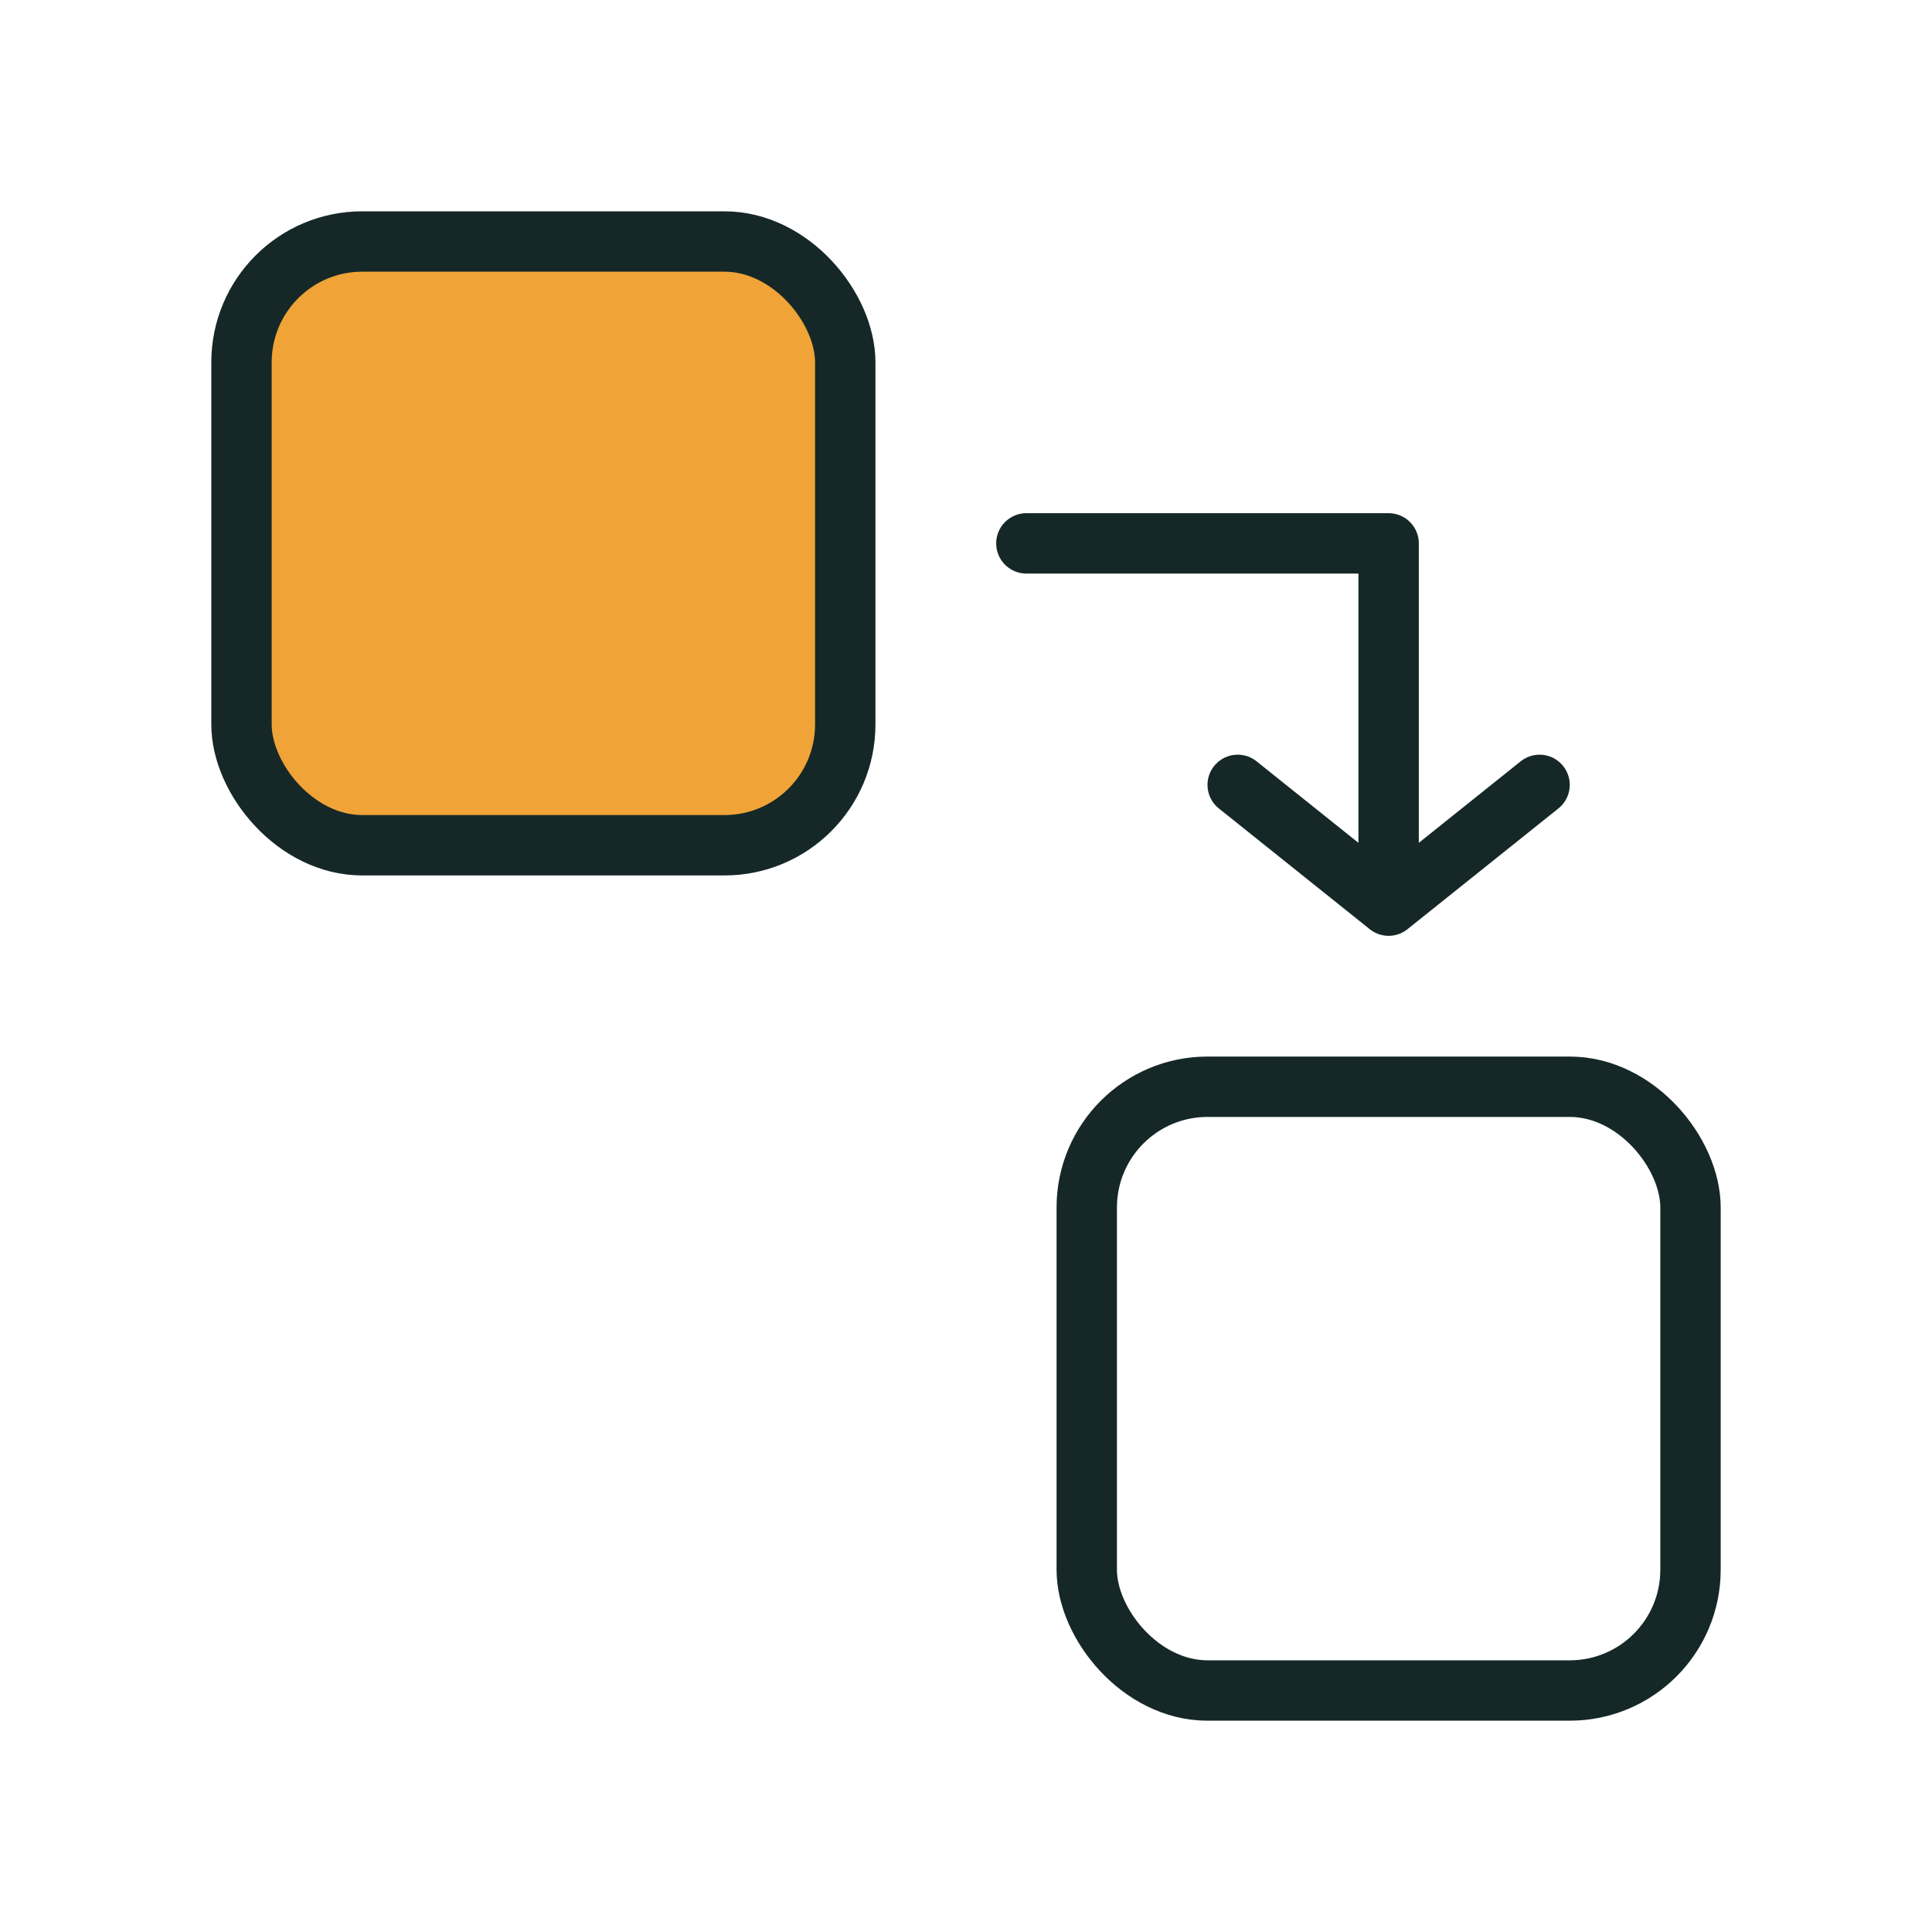 <?xml version="1.0" encoding="UTF-8"?><svg width="32" height="32" viewBox="0 0 32 32" fill="none" xmlns="http://www.w3.org/2000/svg">
<rect x="4" y="4" width="10" height="10" rx="2" fill="#F0A337" stroke="#152827"/>
<rect x="18" y="18" width="10" height="10" rx="2" stroke="#152827"/>
<path d="M17 9H23V15M23 15L25.5 13M23 15L20.5 13" stroke="#152827" stroke-linecap="round" stroke-linejoin="round"/>
</svg>
